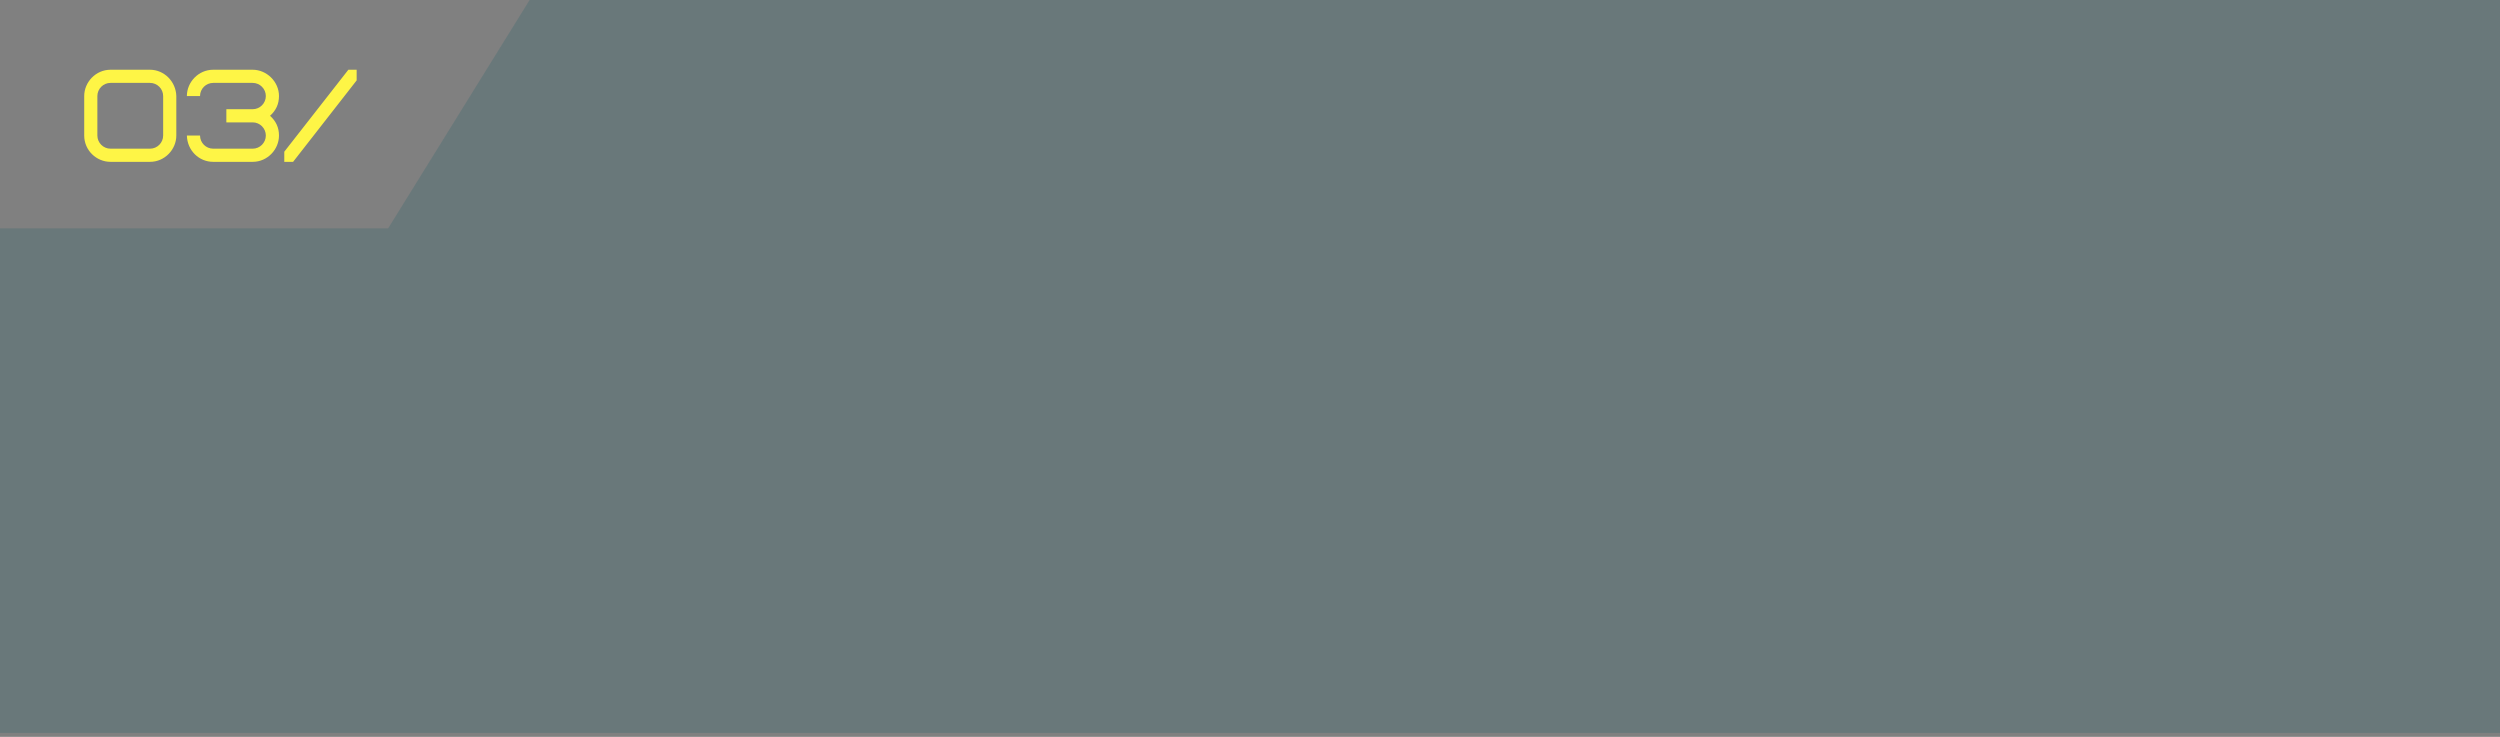 <?xml version="1.0" encoding="UTF-8"?> <svg xmlns="http://www.w3.org/2000/svg" width="380" height="112" viewBox="0 0 380 112" fill="none"><rect x="0" y="0" width="380" height="112" fill="#808080" stroke="none"/><path fill-rule="evenodd" clip-rule="evenodd" d="M380 0H80.5L59 34.706H0V111.401H380V0Z" fill="#105A68" fill-opacity="0.2"></path><path d="M24.8 20.6V14.6C24.8 13.5 23.9 12.6 22.8 12.6H16.8C15.7 12.6 14.8 13.5 14.8 14.6V20.6C14.8 21.7 15.7 22.6 16.8 22.6H22.8C23.9 22.6 24.8 21.7 24.8 20.6ZM26.8 14.6V20.6C26.8 22.72 25.04 24.6 22.8 24.6H16.8C14.66 24.6 12.8 22.86 12.8 20.6V14.6C12.8 12.48 14.56 10.6 16.8 10.6H22.8C24.94 10.6 26.74 12.38 26.8 14.6ZM34.406 18.6V16.6H38.406C39.505 16.6 40.406 15.7 40.406 14.6C40.406 13.5 39.505 12.6 38.406 12.6H32.406C31.305 12.6 30.405 13.5 30.405 14.6H28.405C28.405 12.48 30.166 10.6 32.406 10.6H38.406C40.505 10.6 42.406 12.38 42.406 14.6C42.406 15.8 41.946 16.8 41.045 17.6C41.946 18.4 42.406 19.4 42.406 20.6C42.406 22.72 40.645 24.6 38.406 24.6H32.406C30.226 24.6 28.465 22.86 28.405 20.6H30.405C30.405 21.7 31.305 22.6 32.406 22.6H38.406C39.505 22.6 40.406 21.7 40.406 20.6C40.406 19.5 39.505 18.6 38.406 18.6H34.406ZM54.211 10.6V12.22L44.551 24.6H43.211V23.06L52.951 10.6H54.211Z" fill="#FEF546"></path></svg> 